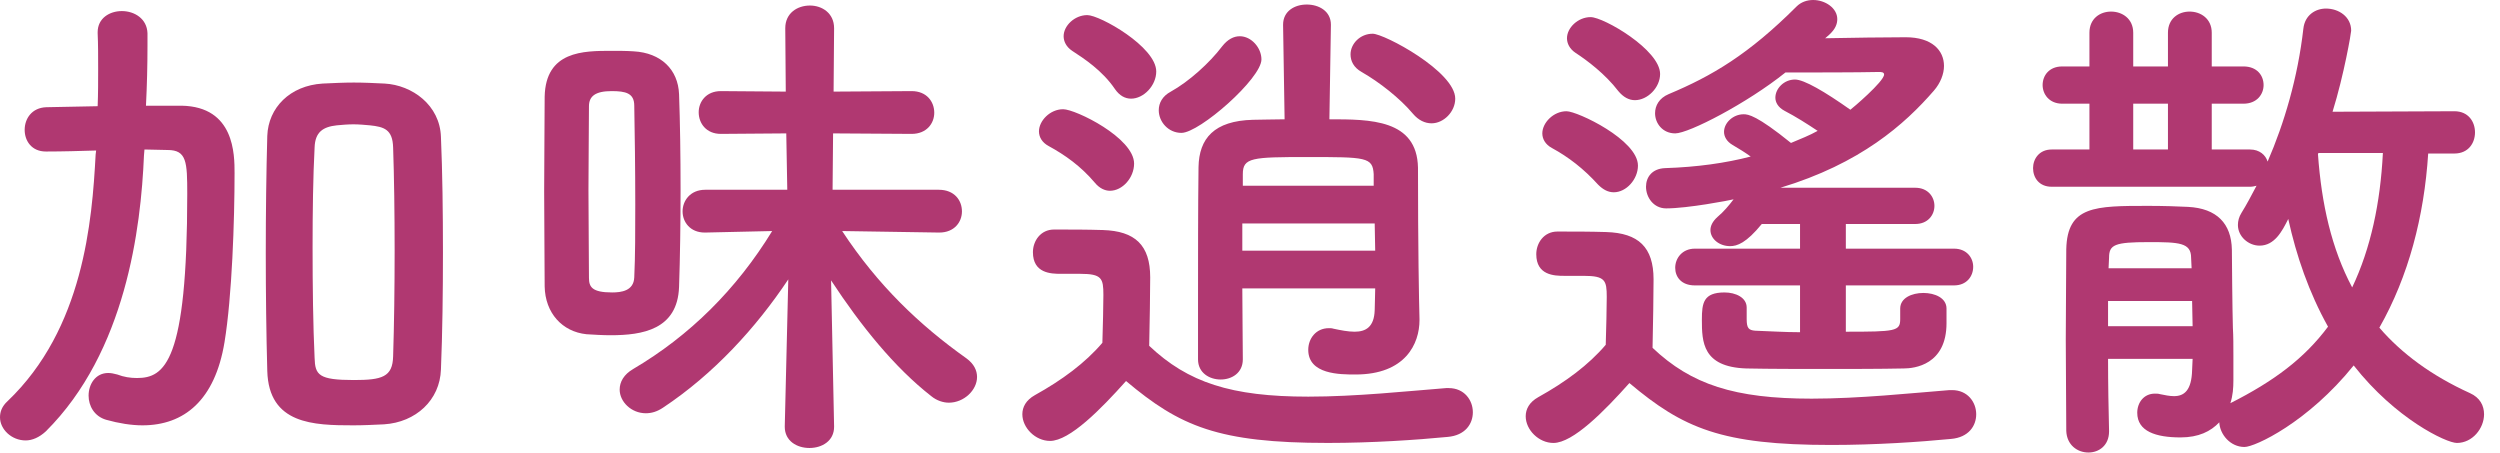 <svg width="149" height="27" viewBox="0 0 149 27" fill="none" xmlns="http://www.w3.org/2000/svg">
<path d="M146.28 9.15H144.72C144.48 12.9 143.55 16.47 141.81 19.53C143.13 21.06 144.9 22.38 147.21 23.43C147.81 23.7 148.05 24.18 148.05 24.69C148.05 25.53 147.36 26.4 146.43 26.4C145.8 26.4 142.77 24.96 140.28 21.78C137.55 25.17 134.4 26.64 133.77 26.64C132.93 26.64 132.3 25.89 132.27 25.17C131.76 25.71 131.04 26.07 129.96 26.07C128.49 26.07 127.38 25.71 127.38 24.6C127.38 24 127.77 23.46 128.43 23.46C128.52 23.46 128.64 23.46 128.73 23.49C129.03 23.55 129.3 23.61 129.57 23.61C130.17 23.61 130.62 23.28 130.65 22.05L130.68 21.39H125.64C125.64 22.92 125.67 24.42 125.7 25.68V25.71C125.7 26.55 125.1 26.97 124.47 26.97C123.81 26.97 123.18 26.52 123.15 25.68C123.15 24.03 123.12 22.14 123.12 20.22C123.12 18.33 123.15 16.44 123.15 14.85C123.21 12.27 124.86 12.27 128.04 12.27C128.94 12.27 129.84 12.3 130.41 12.33C132.12 12.42 132.99 13.32 133.02 14.88C133.02 15.3 133.05 18.57 133.08 19.53C133.11 20.04 133.11 20.61 133.11 21.18C133.11 21.72 133.11 22.26 133.11 22.68C133.11 23.1 133.08 23.58 132.93 24.03C135.54 22.71 137.34 21.36 138.75 19.47C137.61 17.43 136.86 15.24 136.38 13.05C136.02 13.77 135.57 14.64 134.67 14.64C134.01 14.64 133.38 14.1 133.38 13.41C133.38 13.17 133.44 12.93 133.59 12.69C133.89 12.21 134.19 11.64 134.49 11.07C134.37 11.1 134.25 11.13 134.1 11.13H122.28C121.53 11.13 121.17 10.59 121.17 10.02C121.17 9.48 121.53 8.91 122.28 8.91H124.53V6.18H122.91C122.13 6.18 121.74 5.61 121.74 5.07C121.74 4.5 122.13 3.96 122.91 3.96H124.53V1.95C124.53 1.11 125.16 0.69 125.82 0.69C126.48 0.69 127.14 1.11 127.14 1.95V3.96H129.21V1.95C129.21 1.11 129.84 0.69 130.5 0.69C131.16 0.69 131.82 1.11 131.82 1.95V3.96H133.71C134.52 3.96 134.91 4.5 134.91 5.07C134.91 5.61 134.52 6.18 133.71 6.18H131.82V8.91H134.1C134.67 8.91 135.03 9.24 135.15 9.63C136.14 7.35 136.95 4.62 137.28 1.71C137.37 0.9 138 0.51 138.63 0.51C139.38 0.51 140.13 0.99 140.13 1.83C140.13 1.95 139.71 4.44 139.02 6.66L146.28 6.63C147.12 6.63 147.51 7.26 147.51 7.89C147.51 8.52 147.12 9.15 146.28 9.15ZM142.02 9.12H138.18L138.15 9.18C138.36 12.15 138.96 14.82 140.19 17.13C141.3 14.79 141.87 12.09 142.02 9.12ZM129.21 8.91V6.18H127.14V8.91H129.21ZM130.62 15.99L130.59 15.36C130.59 14.46 129.87 14.43 128.07 14.43C126.03 14.43 125.7 14.58 125.7 15.36L125.67 15.99H130.62ZM130.65 17.94H125.64V19.44H130.68C130.68 18.96 130.65 18.45 130.65 17.94Z" fill="#B03871"/>
<path d="M116.462 17.01H110.012V19.77C112.982 19.77 113.252 19.74 113.252 19.02V18.39C113.252 17.76 113.942 17.46 114.632 17.46C115.322 17.46 116.012 17.76 116.012 18.39C116.012 18.63 116.012 18.96 116.012 19.26C116.012 21.75 114.092 21.96 113.462 21.96C111.992 21.99 110.372 21.99 108.782 21.99C107.162 21.99 105.572 21.99 104.072 21.96C101.462 21.87 101.432 20.37 101.432 19.05C101.432 18.06 101.522 17.43 102.782 17.43C103.442 17.43 104.102 17.73 104.102 18.33V19.02C104.102 19.56 104.222 19.68 104.612 19.71C105.482 19.74 106.382 19.8 107.282 19.8V17.01H101.012C100.202 17.01 99.842 16.5 99.842 15.96C99.842 15.39 100.262 14.82 101.012 14.82H107.282V13.35H105.002C104.072 14.49 103.532 14.67 103.112 14.67C102.482 14.67 101.942 14.25 101.942 13.71C101.942 13.47 102.062 13.2 102.362 12.93C102.722 12.63 103.052 12.24 103.322 11.88C103.082 11.94 100.592 12.42 99.302 12.42C98.552 12.42 98.102 11.76 98.102 11.13C98.102 10.56 98.462 10.05 99.242 10.02C101.132 9.96 102.842 9.72 104.342 9.33C104.012 9.09 103.622 8.85 103.262 8.64C102.902 8.43 102.752 8.13 102.752 7.86C102.752 7.32 103.292 6.81 103.922 6.81C104.192 6.81 104.702 6.87 106.742 8.52C107.312 8.28 107.852 8.07 108.332 7.8C107.702 7.38 107.042 6.96 106.352 6.6C105.962 6.39 105.812 6.09 105.812 5.82C105.812 5.28 106.322 4.74 106.982 4.74C107.522 4.74 108.752 5.46 110.282 6.54C110.372 6.48 112.292 4.86 112.292 4.44C112.292 4.29 112.112 4.29 111.962 4.29C110.672 4.32 107.972 4.32 106.412 4.32C104.132 6.15 100.652 7.95 99.842 7.95C99.092 7.95 98.642 7.35 98.642 6.75C98.642 6.3 98.882 5.85 99.452 5.61C102.032 4.53 104.222 3.24 107.072 0.39C107.342 0.12 107.702 0 108.062 0C108.782 0 109.502 0.48 109.502 1.14C109.502 1.44 109.382 1.74 109.022 2.07L108.782 2.28C110.342 2.25 112.352 2.22 113.582 2.22C115.142 2.22 115.862 3 115.862 3.93C115.862 4.41 115.652 4.95 115.262 5.4C113.522 7.41 110.882 9.75 106.112 11.19H114.152C114.902 11.19 115.292 11.73 115.292 12.27C115.292 12.81 114.902 13.35 114.152 13.35H110.012V14.82H116.462C117.212 14.82 117.602 15.36 117.602 15.9C117.602 16.47 117.212 17.01 116.462 17.01ZM97.442 5.97C97.082 5.97 96.752 5.79 96.452 5.43C95.672 4.41 94.592 3.6 93.902 3.15C93.542 2.91 93.392 2.58 93.392 2.28C93.392 1.65 94.052 1.02 94.802 1.02C95.582 1.02 98.942 2.97 98.942 4.41C98.942 5.22 98.192 5.97 97.442 5.97ZM96.182 11.46C95.852 11.46 95.552 11.31 95.252 11.01C94.382 10.05 93.482 9.36 92.492 8.82C92.102 8.61 91.922 8.28 91.922 7.95C91.922 7.32 92.582 6.63 93.362 6.63C94.022 6.63 97.622 8.34 97.622 9.87C97.622 10.68 96.932 11.46 96.182 11.46ZM97.112 22.83C95.612 24.51 93.752 26.4 92.582 26.4C91.712 26.4 90.932 25.62 90.932 24.81C90.932 24.39 91.142 23.97 91.682 23.67C93.302 22.77 94.682 21.75 95.702 20.55C95.732 19.5 95.762 18.36 95.762 17.7C95.762 16.71 95.672 16.44 94.382 16.44C93.962 16.44 93.602 16.44 93.212 16.44C92.642 16.44 91.562 16.41 91.562 15.15C91.562 14.49 92.012 13.8 92.822 13.8C93.902 13.8 94.742 13.8 95.732 13.83C97.652 13.89 98.552 14.73 98.552 16.65C98.552 17.58 98.522 19.29 98.492 20.73C100.802 22.92 103.382 23.76 107.972 23.76C110.822 23.76 113.912 23.43 116.192 23.25C116.252 23.25 116.282 23.25 116.342 23.25C117.272 23.25 117.782 23.97 117.782 24.69C117.782 25.38 117.332 26.07 116.282 26.16C114.422 26.34 111.782 26.52 109.142 26.52C102.602 26.52 100.322 25.53 97.112 22.83Z" fill="#B03871"/>
<path d="M85.322 7.35C84.932 7.35 84.542 7.17 84.212 6.78C83.432 5.85 82.202 4.89 81.152 4.29C80.672 4.02 80.492 3.63 80.492 3.24C80.492 2.61 81.062 2.01 81.812 2.01C82.502 2.01 86.732 4.26 86.732 5.88C86.732 6.66 86.042 7.35 85.322 7.35ZM75.182 3.54C75.182 4.68 71.492 7.92 70.412 7.92C69.632 7.92 69.062 7.26 69.062 6.57C69.062 6.15 69.272 5.73 69.782 5.46C70.862 4.86 72.092 3.75 72.842 2.76C73.172 2.34 73.532 2.16 73.892 2.16C74.582 2.16 75.182 2.85 75.182 3.54ZM81.962 17.189H74.042C74.042 18.75 74.072 20.22 74.072 21.39V21.419C74.072 22.23 73.412 22.619 72.752 22.619C72.092 22.619 71.402 22.23 71.402 21.419C71.402 20.549 71.402 19.5 71.402 18.36C71.402 15.569 71.402 12.27 71.432 9.96C71.462 8.25 72.362 7.2 74.672 7.14C75.152 7.14 75.842 7.11 76.562 7.11L76.472 1.5V1.47C76.472 0.66 77.162 0.27 77.882 0.27C78.602 0.27 79.322 0.66 79.322 1.47V1.5L79.232 7.11C81.662 7.11 84.452 7.11 84.512 9.99C84.512 14.79 84.572 17.939 84.602 19.02C84.602 19.049 84.602 19.049 84.602 19.079C84.602 20.489 83.762 22.32 80.792 22.32C79.862 22.32 77.972 22.32 77.972 20.849C77.972 20.189 78.422 19.559 79.202 19.559C79.292 19.559 79.382 19.559 79.472 19.59C79.892 19.68 80.342 19.77 80.732 19.77C81.392 19.77 81.902 19.5 81.932 18.48C81.932 18.119 81.962 17.669 81.962 17.189ZM67.412 5.88C67.052 5.88 66.722 5.7 66.452 5.31C65.702 4.2 64.592 3.48 63.902 3.03C63.542 2.79 63.392 2.46 63.392 2.16C63.392 1.53 64.052 0.9 64.802 0.9C65.552 0.9 68.912 2.79 68.912 4.26C68.912 5.1 68.162 5.88 67.412 5.88ZM66.152 11.37C65.852 11.37 65.522 11.22 65.252 10.889C64.412 9.9 63.482 9.24 62.492 8.7C62.102 8.49 61.922 8.16 61.922 7.83C61.922 7.2 62.582 6.51 63.362 6.51C64.112 6.51 67.592 8.22 67.592 9.75C67.592 10.589 66.902 11.37 66.152 11.37ZM67.112 22.709C65.612 24.39 63.752 26.279 62.582 26.279C61.712 26.279 60.932 25.5 60.932 24.689C60.932 24.27 61.142 23.849 61.682 23.549C63.302 22.649 64.682 21.63 65.702 20.43C65.732 19.38 65.762 18.239 65.762 17.579C65.762 16.59 65.672 16.32 64.382 16.32C63.962 16.32 63.602 16.32 63.212 16.32C62.642 16.32 61.562 16.29 61.562 15.03C61.562 14.37 62.012 13.68 62.822 13.68C63.902 13.68 64.742 13.68 65.732 13.71C67.652 13.77 68.552 14.61 68.552 16.529C68.552 17.459 68.522 19.169 68.492 20.61C70.802 22.799 73.382 23.64 77.972 23.64C80.822 23.64 83.912 23.309 86.192 23.13C86.252 23.13 86.282 23.13 86.342 23.13C87.272 23.13 87.782 23.849 87.782 24.57C87.782 25.259 87.332 25.95 86.282 26.04C84.422 26.22 81.782 26.399 79.142 26.399C72.602 26.399 70.322 25.41 67.112 22.709ZM81.872 11.069V10.38C81.812 9.36 81.422 9.36 77.912 9.36C74.612 9.36 74.072 9.39 74.072 10.38V11.069H81.872ZM81.932 13.319H74.042V14.94H81.962C81.962 14.399 81.932 13.86 81.932 13.319Z" fill="#B03871"/>
<path d="M49.712 25.41V25.44C49.712 26.28 48.992 26.7 48.242 26.7C47.492 26.7 46.772 26.28 46.772 25.44V25.41L46.982 16.65C45.062 19.53 42.542 22.29 39.512 24.3C39.152 24.54 38.822 24.63 38.492 24.63C37.622 24.63 36.932 23.94 36.932 23.22C36.932 22.77 37.172 22.32 37.742 21.99C41.102 20.01 43.892 17.25 46.022 13.77L42.032 13.86H42.002C41.132 13.86 40.682 13.23 40.682 12.6C40.682 11.97 41.132 11.31 42.032 11.31H46.922L46.862 7.95L42.962 7.98C42.092 7.98 41.642 7.35 41.642 6.69C41.642 6.06 42.092 5.43 42.962 5.43L46.832 5.46L46.802 1.71V1.68C46.802 0.78 47.522 0.33 48.272 0.33C48.992 0.33 49.712 0.78 49.712 1.68V1.71L49.682 5.46L54.332 5.43C55.232 5.43 55.682 6.06 55.682 6.72C55.682 7.35 55.232 7.98 54.332 7.98L49.652 7.95L49.622 11.31H55.952C56.882 11.31 57.332 11.94 57.332 12.6C57.332 13.23 56.882 13.86 55.982 13.86H55.952L50.192 13.77C52.322 17.01 54.812 19.38 57.602 21.36C58.052 21.69 58.232 22.08 58.232 22.47C58.232 23.25 57.452 24 56.552 24C56.222 24 55.832 23.88 55.502 23.61C53.312 21.9 51.302 19.41 49.532 16.71L49.712 25.41ZM32.462 17.07C32.462 15.39 32.432 13.41 32.432 11.4C32.432 9.39 32.462 7.41 32.462 5.76C32.522 3.03 34.772 3.03 36.452 3.03C36.902 3.03 37.352 3.03 37.772 3.06C39.392 3.15 40.412 4.14 40.472 5.61C40.532 7.26 40.562 9.27 40.562 11.28C40.562 13.32 40.532 15.36 40.472 17.1C40.382 19.65 38.282 19.98 36.392 19.98C35.912 19.98 35.432 19.95 34.952 19.92C33.512 19.77 32.492 18.66 32.462 17.07ZM37.802 16.53C37.862 15.27 37.862 13.74 37.862 12.18C37.862 10.05 37.832 7.89 37.802 6.3C37.802 5.55 37.292 5.43 36.452 5.43C35.492 5.43 35.102 5.73 35.102 6.33C35.102 7.71 35.072 9.51 35.072 11.34C35.072 13.17 35.102 15.03 35.102 16.56C35.102 17.1 35.282 17.43 36.482 17.43C37.022 17.43 37.772 17.34 37.802 16.53Z" fill="#B03871"/>
<path d="M26.28 22.02C26.22 23.85 24.78 25.17 22.89 25.29C22.26 25.32 21.66 25.35 21.06 25.35C18.69 25.35 16.02 25.29 15.93 22.11C15.87 19.89 15.84 17.49 15.84 15.09C15.84 12.69 15.87 10.29 15.93 8.1C15.99 6.42 17.28 5.1 19.23 4.98C19.89 4.95 20.49 4.92 21.09 4.92C21.69 4.92 22.29 4.95 22.92 4.98C24.57 5.07 26.22 6.27 26.28 8.16C26.37 10.26 26.4 12.63 26.4 15.03C26.4 17.43 26.37 19.83 26.28 22.02ZM8.61 8.91L8.58 9.27C8.4 13.59 7.5 20.97 2.73 25.71C2.34 26.07 1.92 26.25 1.53 26.25C0.69 26.25 0 25.59 0 24.87C0 24.54 0.12 24.21 0.45 23.91C4.98 19.59 5.49 13.17 5.7 9.21L5.73 8.97C4.74 9 3.75 9.03 2.76 9.03H2.73C1.89 9.03 1.47 8.4 1.47 7.74C1.47 7.08 1.89 6.42 2.76 6.39C3.81 6.36 4.8 6.36 5.82 6.33C5.85 5.58 5.85 4.83 5.85 4.11C5.85 3.36 5.85 2.64 5.82 1.98C5.82 1.95 5.82 1.95 5.82 1.92C5.82 1.08 6.54 0.66 7.26 0.66C8.01 0.66 8.76 1.11 8.79 1.98C8.79 2.22 8.79 2.49 8.79 2.76C8.79 3.9 8.76 5.1 8.7 6.3H10.83C13.98 6.36 13.98 9.21 13.98 10.32C13.98 13.11 13.83 17.67 13.38 20.4C12.81 23.85 10.98 25.35 8.49 25.35C7.83 25.35 7.08 25.23 6.33 25.02C5.61 24.81 5.28 24.18 5.28 23.58C5.28 22.89 5.7 22.23 6.45 22.23C6.6 22.23 6.78 22.26 6.99 22.32C7.38 22.47 7.77 22.53 8.16 22.53C9.81 22.53 11.16 21.6 11.16 11.55C11.16 9.66 11.13 8.94 9.99 8.94C9.51 8.94 9.06 8.91 8.61 8.91ZM23.43 21.24C23.49 19.38 23.52 17.16 23.52 14.94C23.52 12.72 23.49 10.53 23.43 8.79C23.4 7.71 22.89 7.56 22.05 7.47C21.72 7.44 21.39 7.41 21.06 7.41C20.73 7.41 20.4 7.44 20.07 7.47C19.26 7.56 18.78 7.86 18.75 8.79C18.66 10.5 18.63 12.6 18.63 14.73C18.63 17.07 18.66 19.41 18.75 21.33C18.78 22.35 18.99 22.65 21.09 22.65C22.77 22.65 23.4 22.47 23.43 21.24Z" fill="#B03871"/>
</svg>
